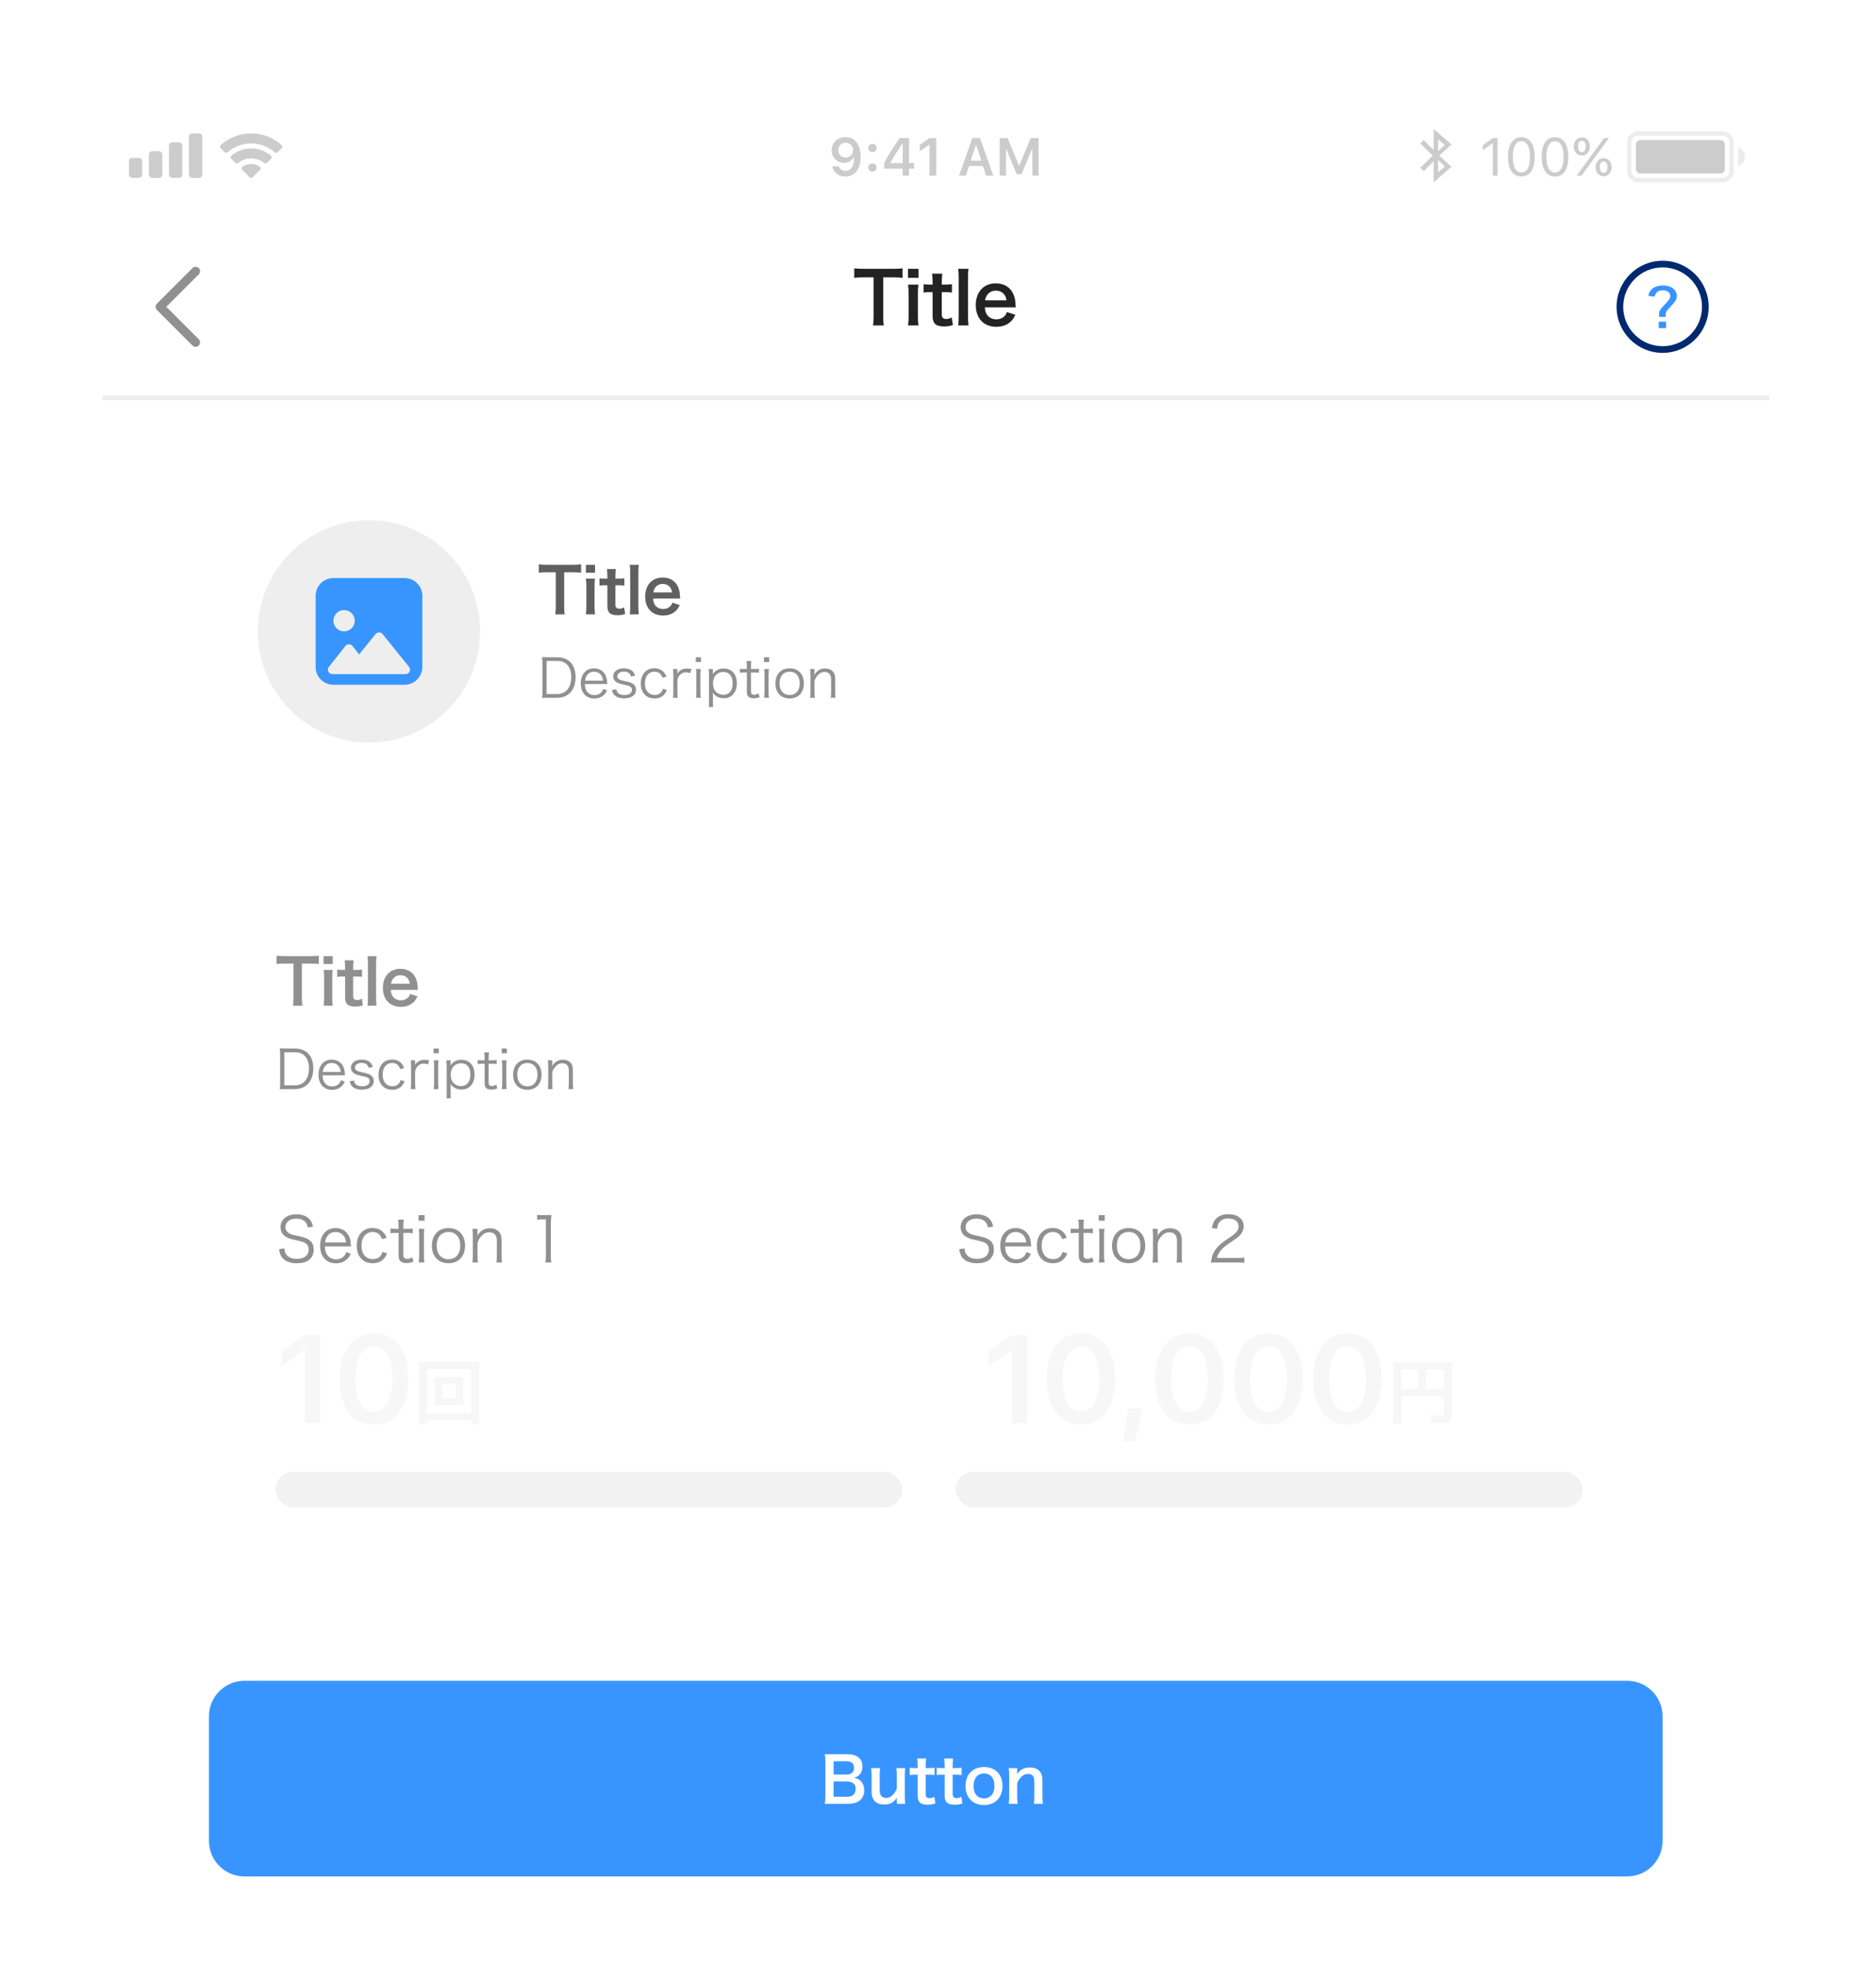 <svg width="422" height="442" viewBox="0 0 422 442" fill="none" xmlns="http://www.w3.org/2000/svg">
<g clip-path="url(#clip0)">
<g filter="url(#filter0_d)">
<rect x="23" y="21" width="375" height="492" fill="white"/>
<path fill-rule="evenodd" clip-rule="evenodd" d="M47 382C47 377.582 50.582 374 55 374H366C370.418 374 374 377.582 374 382V410C374 414.418 370.418 418 366 418H55C50.582 418 47 414.418 47 410V382Z" fill="#3895FF"/>
<g clip-path="url(#clip1)">
<path d="M190.773 401.668C193.097 401.668 194.399 400.562 194.399 398.602C194.399 397.692 194.105 396.992 193.531 396.46C193.153 396.11 192.831 395.97 192.117 395.816C192.663 395.648 192.915 395.522 193.223 395.228C193.755 394.738 194.007 394.108 194.007 393.254C194.007 391.504 192.789 390.524 190.619 390.524H187.315C186.363 390.524 186.139 390.524 185.551 390.496C185.621 391.07 185.663 391.574 185.663 392.218V399.82C185.663 400.716 185.635 401.122 185.537 401.71C186.111 401.682 186.517 401.668 187.329 401.668H190.773ZM187.511 395.088V392.092H190.409C190.969 392.092 191.445 392.246 191.753 392.526C191.977 392.736 192.117 393.114 192.117 393.562C192.117 394.514 191.487 395.088 190.423 395.088H187.511ZM187.511 396.642H190.493C191.137 396.642 191.669 396.81 192.019 397.118C192.327 397.398 192.467 397.776 192.467 398.336C192.467 399.47 191.767 400.086 190.521 400.086H187.511V396.642ZM201.622 393.632C201.692 394.234 201.734 394.766 201.734 395.452V398.28C201.104 399.666 200.306 400.352 199.298 400.352C199.032 400.352 198.738 400.268 198.528 400.156C198.094 399.89 197.884 399.372 197.884 398.56V395.452C197.884 394.738 197.898 394.262 197.982 393.632H195.952C196.022 394.15 196.064 394.682 196.064 395.452V398.994C196.064 400.142 196.428 400.926 197.198 401.416C197.66 401.696 198.164 401.822 198.878 401.822C200.208 401.822 200.978 401.416 201.748 400.324C201.734 400.674 201.734 400.716 201.734 400.926V401.668H203.638C203.554 401.094 203.526 400.618 203.526 399.848V395.452C203.526 394.668 203.54 394.234 203.638 393.632H201.622ZM206.324 391.476C206.38 391.98 206.422 392.596 206.422 393.198V393.632H205.904C205.316 393.632 205.05 393.618 204.644 393.548V395.2C205.106 395.13 205.372 395.116 205.89 395.116H206.422V399.82C206.422 401.29 207.066 401.864 208.676 401.864C209.404 401.864 209.824 401.794 210.426 401.57L210.174 400.086C209.74 400.324 209.516 400.394 209.152 400.394C208.48 400.394 208.228 400.142 208.228 399.456V395.116H208.858C209.502 395.116 209.768 395.13 210.23 395.2V393.548C209.782 393.618 209.474 393.632 208.816 393.632H208.228V393.198C208.228 392.568 208.27 391.966 208.326 391.476H206.324ZM212.394 391.476C212.45 391.98 212.492 392.596 212.492 393.198V393.632H211.974C211.386 393.632 211.12 393.618 210.714 393.548V395.2C211.176 395.13 211.442 395.116 211.96 395.116H212.492V399.82C212.492 401.29 213.136 401.864 214.746 401.864C215.474 401.864 215.894 401.794 216.496 401.57L216.244 400.086C215.81 400.324 215.586 400.394 215.222 400.394C214.55 400.394 214.298 400.142 214.298 399.456V395.116H214.928C215.572 395.116 215.838 395.13 216.3 395.2V393.548C215.852 393.618 215.544 393.632 214.886 393.632H214.298V393.198C214.298 392.568 214.34 391.966 214.396 391.476H212.394ZM221.376 401.934C223.868 401.934 225.506 400.226 225.506 397.636C225.506 395.046 223.896 393.394 221.362 393.394C218.814 393.394 217.19 395.06 217.19 397.664C217.19 400.282 218.814 401.934 221.376 401.934ZM221.362 394.85C222.846 394.85 223.7 395.886 223.7 397.692C223.7 399.4 222.804 400.45 221.348 400.45C219.892 400.45 218.996 399.386 218.996 397.664C218.996 395.914 219.892 394.85 221.362 394.85ZM228.921 401.668C228.837 401.066 228.809 400.534 228.809 399.848V397.02C229.425 395.634 230.251 394.934 231.259 394.934C231.791 394.934 232.211 395.144 232.435 395.508C232.603 395.774 232.673 396.152 232.673 396.74V399.848C232.673 400.562 232.645 401.038 232.575 401.668H234.605C234.521 401.15 234.493 400.618 234.493 399.848V396.488C234.493 395.55 234.353 394.99 234.017 394.528C233.513 393.842 232.715 393.492 231.637 393.492C230.377 393.492 229.635 393.884 228.781 394.976C228.809 394.626 228.809 394.584 228.809 394.374V393.632H226.905C226.989 394.206 227.017 394.682 227.017 395.452V399.848C227.017 400.632 226.989 401.066 226.905 401.668H228.921Z" fill="white"/>
</g>
<g filter="url(#filter1_d)">
<rect x="47" y="102" width="327" height="72" rx="8" fill="white"/>
</g>
<g clip-path="url(#clip2)">
<path d="M126.908 124.704H128.658C129.666 124.704 130.198 124.732 130.716 124.802V122.926C130.184 122.996 129.666 123.024 128.658 123.024H123.114C122.316 123.024 121.714 122.996 121.21 122.926V124.802C121.7 124.732 122.302 124.704 123.128 124.704H125.018V132.348C125.018 133.104 124.99 133.58 124.906 134.168H127.02C126.936 133.594 126.908 133.104 126.908 132.348V124.704ZM131.794 123.024V124.802H133.852V123.024H131.794ZM131.794 126.132C131.878 126.706 131.906 127.182 131.906 127.952V132.348C131.906 133.048 131.878 133.538 131.794 134.168H133.838C133.768 133.58 133.74 133.104 133.74 132.334V127.966C133.74 127.112 133.768 126.65 133.838 126.132H131.794ZM136.533 123.976C136.589 124.48 136.631 125.096 136.631 125.698V126.132H136.113C135.525 126.132 135.259 126.118 134.853 126.048V127.7C135.315 127.63 135.581 127.616 136.099 127.616H136.631V132.32C136.631 133.79 137.275 134.364 138.885 134.364C139.613 134.364 140.033 134.294 140.635 134.07L140.383 132.586C139.949 132.824 139.725 132.894 139.361 132.894C138.689 132.894 138.437 132.642 138.437 131.956V127.616H139.067C139.711 127.616 139.977 127.63 140.439 127.7V126.048C139.991 126.118 139.683 126.132 139.025 126.132H138.437V125.698C138.437 125.068 138.479 124.466 138.535 123.976H136.533ZM141.665 123.024C141.735 123.556 141.763 124.004 141.763 124.844V132.348C141.763 133.16 141.735 133.566 141.665 134.168H143.695C143.625 133.552 143.597 133.09 143.597 132.348V124.858C143.597 124.018 143.625 123.57 143.695 123.024H141.665ZM152.998 130.612C152.97 130.29 152.97 130.248 152.97 130.22C152.928 129.268 152.83 128.764 152.564 128.092C152.004 126.692 150.716 125.88 149.078 125.88C146.684 125.88 145.13 127.574 145.13 130.164C145.13 132.782 146.698 134.434 149.176 134.434C150.352 134.434 151.332 134.07 152.06 133.356C152.41 133.006 152.592 132.74 152.914 132.068L151.262 131.536C151.122 131.914 151.024 132.068 150.856 132.264C150.45 132.712 149.862 132.964 149.176 132.964C148.462 132.964 147.832 132.684 147.426 132.18C147.104 131.774 146.978 131.382 146.908 130.612H152.998ZM146.95 129.226C147.16 128.05 147.958 127.322 149.05 127.322C149.708 127.322 150.184 127.504 150.562 127.882C150.912 128.232 151.08 128.61 151.178 129.226H146.95Z" fill="#606060"/>
<path d="M122.02 151.536C122.02 152.136 121.996 152.496 121.924 152.964C122.344 152.94 122.668 152.928 123.244 152.928H125.272C126.472 152.928 127.468 152.568 128.188 151.86C129.016 151.056 129.472 149.808 129.472 148.308C129.472 145.44 127.948 143.808 125.272 143.808H123.244C122.668 143.808 122.344 143.796 121.924 143.772C121.996 144.276 122.02 144.624 122.02 145.14V151.536ZM122.956 152.088V144.648H125.296C126.28 144.648 127.024 144.912 127.552 145.464C128.188 146.1 128.5 147.06 128.5 148.308C128.5 149.544 128.152 150.564 127.492 151.236C126.952 151.812 126.196 152.088 125.248 152.088H122.956ZM136.61 149.832C136.586 149.508 136.538 149.04 136.526 148.908C136.286 147.3 135.17 146.304 133.622 146.304C131.822 146.304 130.646 147.648 130.646 149.7C130.646 151.776 131.834 153.096 133.718 153.096C134.594 153.096 135.326 152.808 135.89 152.256C136.166 151.98 136.322 151.764 136.55 151.26L135.71 150.924C135.374 151.848 134.702 152.328 133.73 152.328C133.01 152.328 132.422 152.04 132.038 151.512C131.714 151.08 131.594 150.636 131.558 149.832H136.61ZM131.594 149.076C131.666 148.62 131.726 148.404 131.894 148.104C132.254 147.432 132.866 147.06 133.598 147.06C134.174 147.06 134.642 147.24 135.014 147.6C135.398 147.972 135.578 148.404 135.65 149.076H131.594ZM137.652 151.176C137.772 151.668 137.856 151.872 138.036 152.124C138.48 152.736 139.32 153.06 140.412 153.06C142.056 153.06 143.076 152.316 143.076 151.116C143.076 150.624 142.872 150.168 142.5 149.868C142.14 149.592 141.756 149.448 140.592 149.184C139.848 149.028 139.536 148.932 139.26 148.776C138.996 148.632 138.852 148.392 138.852 148.116C138.852 147.48 139.476 147.036 140.352 147.036C140.892 147.036 141.324 147.192 141.6 147.492C141.768 147.66 141.828 147.804 141.9 148.128L142.848 147.972C142.692 147.42 142.524 147.144 142.212 146.88C141.78 146.496 141.144 146.304 140.328 146.304C139.524 146.304 138.876 146.52 138.456 146.928C138.12 147.252 137.94 147.66 137.94 148.092C137.94 148.62 138.168 149.064 138.588 149.352C138.996 149.628 139.404 149.772 140.364 149.976C141.252 150.156 141.492 150.228 141.78 150.408C142.032 150.564 142.152 150.816 142.152 151.152C142.152 151.86 141.492 152.304 140.448 152.304C139.836 152.304 139.356 152.16 139.056 151.884C138.816 151.668 138.72 151.452 138.636 151.008L137.652 151.176ZM149.918 148.164C149.774 147.816 149.666 147.624 149.498 147.396C148.982 146.676 148.178 146.292 147.182 146.292C145.346 146.292 144.146 147.648 144.146 149.724C144.146 151.776 145.358 153.084 147.242 153.084C148.214 153.084 148.982 152.736 149.51 152.076C149.714 151.812 149.834 151.584 150.002 151.152L149.102 150.912C149.018 151.2 148.958 151.344 148.838 151.524C148.526 152.016 147.962 152.292 147.278 152.292C145.934 152.292 145.07 151.284 145.07 149.7C145.07 148.092 145.91 147.06 147.23 147.06C148.118 147.06 148.694 147.504 149.042 148.44L149.918 148.164ZM155.535 146.46C155.031 146.376 154.827 146.352 154.467 146.352C153.891 146.352 153.483 146.472 153.027 146.772C152.775 146.94 152.595 147.132 152.367 147.504C152.379 147.42 152.379 147.24 152.379 147.144V146.46H151.383C151.443 146.892 151.467 147.216 151.467 147.816V151.572C151.467 152.064 151.443 152.376 151.383 152.928H152.463C152.403 152.46 152.379 152.124 152.379 151.584V149.136C152.427 148.596 152.535 148.308 152.823 147.936C153.183 147.456 153.687 147.204 154.299 147.204C154.599 147.204 154.815 147.24 155.271 147.384L155.535 146.46ZM156.528 143.808V144.876H157.692V143.808H156.528ZM156.564 146.46C156.624 146.88 156.648 147.24 156.648 147.816V151.572C156.648 152.076 156.624 152.412 156.564 152.928H157.644C157.584 152.46 157.56 152.124 157.56 151.572V147.816C157.56 147.216 157.584 146.88 157.644 146.46H156.564ZM160.455 155.448C160.395 155.004 160.371 154.656 160.371 154.092V152.604C160.371 152.28 160.359 152.1 160.323 151.764C160.887 152.592 161.739 153.036 162.795 153.036C164.595 153.036 165.747 151.728 165.747 149.688C165.747 147.6 164.619 146.34 162.771 146.34C161.703 146.34 160.863 146.784 160.323 147.636C160.347 147.432 160.359 147.3 160.359 147.144V146.46H159.399C159.459 146.916 159.483 147.264 159.483 147.84V154.104C159.483 154.596 159.459 154.98 159.399 155.448H160.455ZM162.711 152.256C162.087 152.256 161.487 152.028 161.067 151.62C160.635 151.2 160.383 150.48 160.383 149.7C160.383 148.152 161.319 147.12 162.699 147.12C164.043 147.12 164.811 148.056 164.811 149.688C164.811 151.284 164.019 152.256 162.711 152.256ZM167.924 144.672C167.984 145.068 168.008 145.524 168.008 146.004V146.46H167.528C167.024 146.46 166.784 146.448 166.448 146.388V147.3C166.844 147.252 167.12 147.228 167.528 147.228H168.008V151.524C168.008 152.088 168.104 152.436 168.344 152.676C168.584 152.916 168.992 153.048 169.52 153.048C170.012 153.048 170.384 152.976 170.876 152.772L170.612 151.932C170.216 152.172 169.976 152.244 169.664 152.244C169.412 152.244 169.208 152.172 169.076 152.04C168.968 151.932 168.92 151.752 168.92 151.404V147.228H169.496C170.036 147.228 170.336 147.24 170.72 147.3V146.388C170.3 146.448 170.048 146.46 169.496 146.46H168.92V146.004C168.92 145.488 168.944 145.056 169.004 144.672H167.924ZM171.856 143.808V144.876H173.02V143.808H171.856ZM171.892 146.46C171.952 146.88 171.976 147.24 171.976 147.816V151.572C171.976 152.076 171.952 152.412 171.892 152.928H172.972C172.912 152.46 172.888 152.124 172.888 151.572V147.816C172.888 147.216 172.912 146.88 172.972 146.46H171.892ZM177.643 153.084C179.575 153.084 180.823 151.74 180.823 149.688C180.823 147.624 179.587 146.304 177.631 146.304C175.675 146.304 174.427 147.624 174.427 149.7C174.427 151.776 175.675 153.084 177.643 153.084ZM177.655 147.06C179.035 147.06 179.899 148.068 179.899 149.688C179.899 151.308 179.035 152.304 177.631 152.304C176.227 152.304 175.351 151.308 175.351 149.676C175.351 148.056 176.227 147.06 177.655 147.06ZM183.307 152.928C183.247 152.46 183.223 152.1 183.223 151.572V149.256C183.319 148.776 183.463 148.476 183.775 148.068C184.279 147.42 184.819 147.12 185.491 147.12C186.439 147.12 186.955 147.696 186.955 148.776V151.572C186.955 152.1 186.931 152.46 186.871 152.928H187.951C187.891 152.532 187.867 152.196 187.867 151.584V148.62C187.867 148.032 187.759 147.588 187.531 147.24C187.147 146.652 186.475 146.34 185.611 146.34C184.531 146.34 183.751 146.808 183.187 147.792C183.223 147.516 183.223 147.42 183.223 147.276V146.46H182.227C182.299 146.94 182.323 147.276 182.323 147.816V151.572C182.323 152.148 182.299 152.472 182.227 152.928H183.307Z" fill="#909090"/>
</g>
<path d="M83 163C96.807 163 108 151.807 108 138C108 124.193 96.807 113 83 113C69.193 113 58 124.193 58 138C58 151.807 69.193 163 83 163Z" fill="#EEEEEE"/>
<path fill-rule="evenodd" clip-rule="evenodd" d="M75 126C72.791 126 71 127.791 71 130V146C71 148.209 72.791 150 75 150H91C93.209 150 95 148.209 95 146V130C95 127.791 93.209 126 91 126H75ZM79.8 135.6C79.8 136.926 78.725 138 77.4 138C76.075 138 75 136.926 75 135.6C75 134.275 76.075 133.2 77.4 133.2C78.725 133.2 79.8 134.275 79.8 135.6ZM79.274 141.272C78.874 140.768 78.108 140.768 77.708 141.272L73.971 145.978C73.451 146.634 73.918 147.6 74.755 147.6H84.299L84.299 147.6H91.238C92.079 147.6 92.544 146.625 92.015 145.971L86.044 138.588C85.644 138.093 84.889 138.093 84.489 138.588L80.782 143.171L79.274 141.272Z" fill="#3895FF"/>
<g filter="url(#filter2_d)">
<rect x="47" y="190" width="327" height="160" rx="8" fill="white"/>
</g>
<path d="M68.596 316H72.055V296.271H68.568L63.414 299.895V303.217L68.514 299.635H68.596V316ZM84.127 316.396C88.953 316.396 91.824 312.418 91.824 306.102C91.824 299.785 88.926 295.875 84.127 295.875C79.314 295.875 76.402 299.812 76.402 306.115C76.402 312.445 79.287 316.396 84.127 316.396ZM84.127 313.512C81.502 313.512 79.957 310.75 79.957 306.102C79.957 301.535 81.529 298.76 84.127 298.76C86.711 298.76 88.256 301.508 88.256 306.115C88.256 310.764 86.738 313.512 84.127 313.512Z" fill="#F7F7F7"/>
<path d="M99.304 305.704C98.6 305.704 98.152 305.688 97.752 305.64C97.8 306.056 97.816 306.456 97.816 306.92V310.744C97.816 311.224 97.8 311.592 97.752 312.024C98.232 311.976 98.504 311.96 99.304 311.96H102.712C103.384 311.96 103.8 311.976 104.264 312.024C104.216 311.608 104.2 311.256 104.2 310.744V306.92C104.2 306.424 104.216 306.024 104.264 305.64C103.848 305.688 103.416 305.704 102.712 305.704H99.304ZM99.496 307.208H102.504V310.456H99.496V307.208ZM107.88 316.328C107.816 315.928 107.784 315.128 107.784 314.264V304.12C107.784 303.32 107.816 302.792 107.88 302.2C107.272 302.264 106.776 302.28 105.976 302.28H96.056C95.272 302.28 94.776 302.264 94.184 302.2C94.248 302.792 94.28 303.368 94.28 304.12V314.248C94.28 315.128 94.248 315.816 94.184 316.328H96.04V315.448H106.008V316.328H107.88ZM96.04 303.88H106.008V313.864H96.04V303.88Z" fill="#F7F7F7"/>
<path d="M227.631 316H231.09V296.271H227.604L222.449 299.895V303.217L227.549 299.635H227.631V316ZM243.162 316.396C247.988 316.396 250.859 312.418 250.859 306.102C250.859 299.785 247.961 295.875 243.162 295.875C238.35 295.875 235.438 299.812 235.438 306.115C235.438 312.445 238.322 316.396 243.162 316.396ZM243.162 313.512C240.537 313.512 238.992 310.75 238.992 306.102C238.992 301.535 240.564 298.76 243.162 298.76C245.746 298.76 247.291 301.508 247.291 306.115C247.291 310.764 245.773 313.512 243.162 313.512ZM255.248 320.17L257.094 312.746H253.771L252.637 320.17H255.248ZM267.58 316.396C272.406 316.396 275.277 312.418 275.277 306.102C275.277 299.785 272.379 295.875 267.58 295.875C262.768 295.875 259.855 299.812 259.855 306.115C259.855 312.445 262.74 316.396 267.58 316.396ZM267.58 313.512C264.955 313.512 263.41 310.75 263.41 306.102C263.41 301.535 264.982 298.76 267.58 298.76C270.164 298.76 271.709 301.508 271.709 306.115C271.709 310.764 270.191 313.512 267.58 313.512ZM285.354 316.396C290.18 316.396 293.051 312.418 293.051 306.102C293.051 299.785 290.152 295.875 285.354 295.875C280.541 295.875 277.629 299.812 277.629 306.115C277.629 312.445 280.514 316.396 285.354 316.396ZM285.354 313.512C282.729 313.512 281.184 310.75 281.184 306.102C281.184 301.535 282.756 298.76 285.354 298.76C287.938 298.76 289.482 301.508 289.482 306.115C289.482 310.764 287.965 313.512 285.354 313.512ZM303.127 316.396C307.953 316.396 310.824 312.418 310.824 306.102C310.824 299.785 307.926 295.875 303.127 295.875C298.314 295.875 295.402 299.812 295.402 306.115C295.402 312.445 298.287 316.396 303.127 316.396ZM303.127 313.512C300.502 313.512 298.957 310.75 298.957 306.102C298.957 301.535 300.529 298.76 303.127 298.76C305.711 298.76 307.256 301.508 307.256 306.115C307.256 310.764 305.738 313.512 303.127 313.512Z" fill="#F7F7F7"/>
<path d="M315.248 310.04H324.768V313.944C324.768 314.328 324.672 314.376 324.048 314.376C323.472 314.376 322.672 314.312 321.616 314.2C321.904 314.856 322.016 315.304 322.112 315.928C322.736 315.96 323.616 315.992 324.24 315.992C325.104 315.992 325.616 315.928 325.92 315.768C326.384 315.528 326.576 315.08 326.576 314.264V304.008C326.576 303.144 326.592 302.728 326.64 302.264C326.256 302.312 325.776 302.328 324.896 302.328H315.168C314.32 302.328 313.904 302.312 313.392 302.264C313.44 302.728 313.456 303.128 313.456 303.8V314.264C313.456 315.096 313.424 315.672 313.36 316.184H315.328C315.264 315.816 315.248 315.336 315.248 314.328V310.04ZM319.04 308.36H315.248V304.024H319.04V308.36ZM320.768 308.36V304.024H324.768V308.36H320.768Z" fill="#F7F7F7"/>
<path d="M70.4 271.866C70.246 271.152 70.106 270.802 69.784 270.382C69.154 269.542 68.076 269.094 66.69 269.094C64.52 269.094 63.106 270.228 63.106 271.992C63.106 272.972 63.54 273.714 64.408 274.204C64.884 274.47 65.43 274.666 66.312 274.848C68.006 275.226 68.16 275.268 68.622 275.534C69.154 275.828 69.434 276.346 69.434 277.032C69.434 278.334 68.426 279.118 66.76 279.118C65.724 279.118 64.884 278.768 64.422 278.152C64.128 277.774 64.03 277.438 63.988 276.766L62.77 276.92C62.91 277.844 63.064 278.278 63.428 278.768C64.072 279.636 65.234 280.098 66.802 280.098C69.21 280.098 70.568 278.978 70.568 277.004C70.568 275.38 69.672 274.526 67.432 274.05C65.822 273.7 65.808 273.7 65.43 273.546C64.604 273.21 64.212 272.692 64.212 271.964C64.212 270.83 65.22 270.06 66.662 270.06C67.572 270.06 68.286 270.34 68.734 270.872C69 271.194 69.112 271.474 69.224 272.034L70.4 271.866ZM78.967 276.304C78.939 275.926 78.883 275.38 78.869 275.226C78.589 273.35 77.287 272.188 75.481 272.188C73.381 272.188 72.009 273.756 72.009 276.15C72.009 278.572 73.395 280.112 75.593 280.112C76.615 280.112 77.469 279.776 78.127 279.132C78.449 278.81 78.631 278.558 78.897 277.97L77.917 277.578C77.525 278.656 76.741 279.216 75.607 279.216C74.767 279.216 74.081 278.88 73.633 278.264C73.255 277.76 73.115 277.242 73.073 276.304H78.967ZM73.115 275.422C73.199 274.89 73.269 274.638 73.465 274.288C73.885 273.504 74.599 273.07 75.453 273.07C76.125 273.07 76.671 273.28 77.105 273.7C77.553 274.134 77.763 274.638 77.847 275.422H73.115ZM86.974 274.358C86.806 273.952 86.68 273.728 86.484 273.462C85.882 272.622 84.944 272.174 83.782 272.174C81.64 272.174 80.24 273.756 80.24 276.178C80.24 278.572 81.654 280.098 83.852 280.098C84.986 280.098 85.882 279.692 86.498 278.922C86.736 278.614 86.876 278.348 87.072 277.844L86.022 277.564C85.924 277.9 85.854 278.068 85.714 278.278C85.35 278.852 84.692 279.174 83.894 279.174C82.326 279.174 81.318 277.998 81.318 276.15C81.318 274.274 82.298 273.07 83.838 273.07C84.874 273.07 85.546 273.588 85.952 274.68L86.974 274.358ZM89.566 270.284C89.635 270.746 89.663 271.278 89.663 271.838V272.37H89.103C88.516 272.37 88.236 272.356 87.844 272.286V273.35C88.305 273.294 88.627 273.266 89.103 273.266H89.663V278.278C89.663 278.936 89.775 279.342 90.055 279.622C90.335 279.902 90.811 280.056 91.427 280.056C92.001 280.056 92.436 279.972 93.01 279.734L92.701 278.754C92.24 279.034 91.96 279.118 91.596 279.118C91.302 279.118 91.064 279.034 90.909 278.88C90.784 278.754 90.728 278.544 90.728 278.138V273.266H91.4C92.029 273.266 92.379 273.28 92.828 273.35V272.286C92.338 272.356 92.043 272.37 91.4 272.37H90.728V271.838C90.728 271.236 90.755 270.732 90.826 270.284H89.566ZM94.152 269.276V270.522H95.51V269.276H94.152ZM94.194 272.37C94.264 272.86 94.292 273.28 94.292 273.952V278.334C94.292 278.922 94.264 279.314 94.194 279.916H95.454C95.384 279.37 95.356 278.978 95.356 278.334V273.952C95.356 273.252 95.384 272.86 95.454 272.37H94.194ZM100.904 280.098C103.158 280.098 104.614 278.53 104.614 276.136C104.614 273.728 103.172 272.188 100.89 272.188C98.608 272.188 97.152 273.728 97.152 276.15C97.152 278.572 98.608 280.098 100.904 280.098ZM100.918 273.07C102.528 273.07 103.536 274.246 103.536 276.136C103.536 278.026 102.528 279.188 100.89 279.188C99.252 279.188 98.23 278.026 98.23 276.122C98.23 274.232 99.252 273.07 100.918 273.07ZM107.512 279.916C107.442 279.37 107.414 278.95 107.414 278.334V275.632C107.526 275.072 107.694 274.722 108.058 274.246C108.646 273.49 109.276 273.14 110.06 273.14C111.166 273.14 111.768 273.812 111.768 275.072V278.334C111.768 278.95 111.74 279.37 111.67 279.916H112.93C112.86 279.454 112.832 279.062 112.832 278.348V274.89C112.832 274.204 112.706 273.686 112.44 273.28C111.992 272.594 111.208 272.23 110.2 272.23C108.94 272.23 108.03 272.776 107.372 273.924C107.414 273.602 107.414 273.49 107.414 273.322V272.37H106.252C106.336 272.93 106.364 273.322 106.364 273.952V278.334C106.364 279.006 106.336 279.384 106.252 279.916H107.512ZM120.828 270.312C121.234 270.256 121.598 270.228 122.046 270.228H122.802V278.334C122.802 278.978 122.774 279.426 122.69 279.916H124.02C123.936 279.398 123.908 278.992 123.908 278.334V271.53C123.908 270.774 123.95 270.06 124.034 269.206C123.572 269.262 123.348 269.276 122.872 269.276H121.99C121.458 269.276 121.192 269.262 120.828 269.206V270.312Z" fill="#909090"/>
<path d="M223.4 271.866C223.246 271.152 223.106 270.802 222.784 270.382C222.154 269.542 221.076 269.094 219.69 269.094C217.52 269.094 216.106 270.228 216.106 271.992C216.106 272.972 216.54 273.714 217.408 274.204C217.884 274.47 218.43 274.666 219.312 274.848C221.006 275.226 221.16 275.268 221.622 275.534C222.154 275.828 222.434 276.346 222.434 277.032C222.434 278.334 221.426 279.118 219.76 279.118C218.724 279.118 217.884 278.768 217.422 278.152C217.128 277.774 217.03 277.438 216.988 276.766L215.77 276.92C215.91 277.844 216.064 278.278 216.428 278.768C217.072 279.636 218.234 280.098 219.802 280.098C222.21 280.098 223.568 278.978 223.568 277.004C223.568 275.38 222.672 274.526 220.432 274.05C218.822 273.7 218.808 273.7 218.43 273.546C217.604 273.21 217.212 272.692 217.212 271.964C217.212 270.83 218.22 270.06 219.662 270.06C220.572 270.06 221.286 270.34 221.734 270.872C222 271.194 222.112 271.474 222.224 272.034L223.4 271.866ZM231.967 276.304C231.939 275.926 231.883 275.38 231.869 275.226C231.589 273.35 230.287 272.188 228.481 272.188C226.381 272.188 225.009 273.756 225.009 276.15C225.009 278.572 226.395 280.112 228.593 280.112C229.615 280.112 230.469 279.776 231.127 279.132C231.449 278.81 231.631 278.558 231.897 277.97L230.917 277.578C230.525 278.656 229.741 279.216 228.607 279.216C227.767 279.216 227.081 278.88 226.633 278.264C226.255 277.76 226.115 277.242 226.073 276.304H231.967ZM226.115 275.422C226.199 274.89 226.269 274.638 226.465 274.288C226.885 273.504 227.599 273.07 228.453 273.07C229.125 273.07 229.671 273.28 230.105 273.7C230.553 274.134 230.763 274.638 230.847 275.422H226.115ZM239.974 274.358C239.806 273.952 239.68 273.728 239.484 273.462C238.882 272.622 237.944 272.174 236.782 272.174C234.64 272.174 233.24 273.756 233.24 276.178C233.24 278.572 234.654 280.098 236.852 280.098C237.986 280.098 238.882 279.692 239.498 278.922C239.736 278.614 239.876 278.348 240.072 277.844L239.022 277.564C238.924 277.9 238.854 278.068 238.714 278.278C238.35 278.852 237.692 279.174 236.894 279.174C235.326 279.174 234.318 277.998 234.318 276.15C234.318 274.274 235.298 273.07 236.838 273.07C237.874 273.07 238.546 273.588 238.952 274.68L239.974 274.358ZM242.565 270.284C242.635 270.746 242.663 271.278 242.663 271.838V272.37H242.103C241.515 272.37 241.235 272.356 240.843 272.286V273.35C241.305 273.294 241.627 273.266 242.103 273.266H242.663V278.278C242.663 278.936 242.775 279.342 243.055 279.622C243.335 279.902 243.811 280.056 244.427 280.056C245.001 280.056 245.435 279.972 246.009 279.734L245.701 278.754C245.239 279.034 244.959 279.118 244.595 279.118C244.301 279.118 244.063 279.034 243.909 278.88C243.783 278.754 243.727 278.544 243.727 278.138V273.266H244.399C245.029 273.266 245.379 273.28 245.827 273.35V272.286C245.337 272.356 245.043 272.37 244.399 272.37H243.727V271.838C243.727 271.236 243.755 270.732 243.825 270.284H242.565ZM247.152 269.276V270.522H248.51V269.276H247.152ZM247.194 272.37C247.264 272.86 247.292 273.28 247.292 273.952V278.334C247.292 278.922 247.264 279.314 247.194 279.916H248.454C248.384 279.37 248.356 278.978 248.356 278.334V273.952C248.356 273.252 248.384 272.86 248.454 272.37H247.194ZM253.904 280.098C256.158 280.098 257.614 278.53 257.614 276.136C257.614 273.728 256.172 272.188 253.89 272.188C251.608 272.188 250.152 273.728 250.152 276.15C250.152 278.572 251.608 280.098 253.904 280.098ZM253.918 273.07C255.528 273.07 256.536 274.246 256.536 276.136C256.536 278.026 255.528 279.188 253.89 279.188C252.252 279.188 251.23 278.026 251.23 276.122C251.23 274.232 252.252 273.07 253.918 273.07ZM260.512 279.916C260.442 279.37 260.414 278.95 260.414 278.334V275.632C260.526 275.072 260.694 274.722 261.058 274.246C261.646 273.49 262.276 273.14 263.06 273.14C264.166 273.14 264.768 273.812 264.768 275.072V278.334C264.768 278.95 264.74 279.37 264.67 279.916H265.93C265.86 279.454 265.832 279.062 265.832 278.348V274.89C265.832 274.204 265.706 273.686 265.44 273.28C264.992 272.594 264.208 272.23 263.2 272.23C261.94 272.23 261.03 272.776 260.372 273.924C260.414 273.602 260.414 273.49 260.414 273.322V272.37H259.252C259.336 272.93 259.364 273.322 259.364 273.952V278.334C259.364 279.006 259.336 279.384 259.252 279.916H260.512ZM278.196 279.916C278.896 279.916 279.358 279.944 279.918 280V278.824C279.386 278.894 278.91 278.922 278.21 278.922H273.744C273.912 278.25 274.108 277.872 274.542 277.298C275.004 276.71 275.452 276.318 276.558 275.576C278.154 274.512 278.518 274.246 278.938 273.77C279.484 273.168 279.764 272.496 279.764 271.782C279.764 270.13 278.406 269.066 276.292 269.066C275.06 269.066 274.108 269.43 273.478 270.144C273.016 270.662 272.806 271.152 272.596 272.16L273.772 272.356C273.87 271.656 273.996 271.32 274.262 270.942C274.682 270.34 275.368 270.032 276.292 270.032C277.72 270.032 278.616 270.718 278.616 271.782C278.616 272.636 278.154 273.252 276.768 274.19C275.144 275.296 275.116 275.31 274.626 275.73C273.744 276.486 273.156 277.256 272.806 278.138C272.596 278.67 272.554 278.88 272.4 279.986C272.848 279.93 273.058 279.916 273.94 279.916H278.196Z" fill="#909090"/>
<rect x="62" y="327" width="141" height="8" rx="4" fill="#F2F2F2"/>
<rect x="215" y="327" width="141" height="8" rx="4" fill="#F2F2F2"/>
<g clip-path="url(#clip3)">
<path d="M67.908 212.704H69.658C70.666 212.704 71.198 212.732 71.716 212.802V210.926C71.184 210.996 70.666 211.024 69.658 211.024H64.114C63.316 211.024 62.714 210.996 62.21 210.926V212.802C62.7 212.732 63.302 212.704 64.128 212.704H66.018V220.348C66.018 221.104 65.99 221.58 65.906 222.168H68.02C67.936 221.594 67.908 221.104 67.908 220.348V212.704ZM72.794 211.024V212.802H74.852V211.024H72.794ZM72.794 214.132C72.878 214.706 72.906 215.182 72.906 215.952V220.348C72.906 221.048 72.878 221.538 72.794 222.168H74.838C74.768 221.58 74.74 221.104 74.74 220.334V215.966C74.74 215.112 74.768 214.65 74.838 214.132H72.794ZM77.533 211.976C77.589 212.48 77.631 213.096 77.631 213.698V214.132H77.113C76.525 214.132 76.259 214.118 75.853 214.048V215.7C76.315 215.63 76.581 215.616 77.099 215.616H77.631V220.32C77.631 221.79 78.275 222.364 79.885 222.364C80.613 222.364 81.033 222.294 81.635 222.07L81.383 220.586C80.949 220.824 80.725 220.894 80.361 220.894C79.689 220.894 79.437 220.642 79.437 219.956V215.616H80.067C80.711 215.616 80.977 215.63 81.439 215.7V214.048C80.991 214.118 80.683 214.132 80.025 214.132H79.437V213.698C79.437 213.068 79.479 212.466 79.535 211.976H77.533ZM82.665 211.024C82.735 211.556 82.763 212.004 82.763 212.844V220.348C82.763 221.16 82.735 221.566 82.665 222.168H84.695C84.625 221.552 84.597 221.09 84.597 220.348V212.858C84.597 212.018 84.625 211.57 84.695 211.024H82.665ZM93.998 218.612C93.97 218.29 93.97 218.248 93.97 218.22C93.928 217.268 93.83 216.764 93.564 216.092C93.004 214.692 91.716 213.88 90.078 213.88C87.684 213.88 86.13 215.574 86.13 218.164C86.13 220.782 87.698 222.434 90.176 222.434C91.352 222.434 92.332 222.07 93.06 221.356C93.41 221.006 93.592 220.74 93.914 220.068L92.262 219.536C92.122 219.914 92.024 220.068 91.856 220.264C91.45 220.712 90.862 220.964 90.176 220.964C89.462 220.964 88.832 220.684 88.426 220.18C88.104 219.774 87.978 219.382 87.908 218.612H93.998ZM87.95 217.226C88.16 216.05 88.958 215.322 90.05 215.322C90.708 215.322 91.184 215.504 91.562 215.882C91.912 216.232 92.08 216.61 92.178 217.226H87.95Z" fill="#909090"/>
<path d="M63.02 239.536C63.02 240.136 62.996 240.496 62.924 240.964C63.344 240.94 63.668 240.928 64.244 240.928H66.272C67.472 240.928 68.468 240.568 69.188 239.86C70.016 239.056 70.472 237.808 70.472 236.308C70.472 233.44 68.948 231.808 66.272 231.808H64.244C63.668 231.808 63.344 231.796 62.924 231.772C62.996 232.276 63.02 232.624 63.02 233.14V239.536ZM63.956 240.088V232.648H66.296C67.28 232.648 68.024 232.912 68.552 233.464C69.188 234.1 69.5 235.06 69.5 236.308C69.5 237.544 69.152 238.564 68.492 239.236C67.952 239.812 67.196 240.088 66.248 240.088H63.956ZM77.61 237.832C77.586 237.508 77.538 237.04 77.526 236.908C77.286 235.3 76.17 234.304 74.622 234.304C72.822 234.304 71.646 235.648 71.646 237.7C71.646 239.776 72.834 241.096 74.718 241.096C75.594 241.096 76.326 240.808 76.89 240.256C77.166 239.98 77.322 239.764 77.55 239.26L76.71 238.924C76.374 239.848 75.702 240.328 74.73 240.328C74.01 240.328 73.422 240.04 73.038 239.512C72.714 239.08 72.594 238.636 72.558 237.832H77.61ZM72.594 237.076C72.666 236.62 72.726 236.404 72.894 236.104C73.254 235.432 73.866 235.06 74.598 235.06C75.174 235.06 75.642 235.24 76.014 235.6C76.398 235.972 76.578 236.404 76.65 237.076H72.594ZM78.652 239.176C78.772 239.668 78.856 239.872 79.036 240.124C79.48 240.736 80.32 241.06 81.412 241.06C83.056 241.06 84.076 240.316 84.076 239.116C84.076 238.624 83.872 238.168 83.5 237.868C83.14 237.592 82.756 237.448 81.592 237.184C80.848 237.028 80.536 236.932 80.26 236.776C79.996 236.632 79.852 236.392 79.852 236.116C79.852 235.48 80.476 235.036 81.352 235.036C81.892 235.036 82.324 235.192 82.6 235.492C82.768 235.66 82.828 235.804 82.9 236.128L83.848 235.972C83.692 235.42 83.524 235.144 83.212 234.88C82.78 234.496 82.144 234.304 81.328 234.304C80.524 234.304 79.876 234.52 79.456 234.928C79.12 235.252 78.94 235.66 78.94 236.092C78.94 236.62 79.168 237.064 79.588 237.352C79.996 237.628 80.404 237.772 81.364 237.976C82.252 238.156 82.492 238.228 82.78 238.408C83.032 238.564 83.152 238.816 83.152 239.152C83.152 239.86 82.492 240.304 81.448 240.304C80.836 240.304 80.356 240.16 80.056 239.884C79.816 239.668 79.72 239.452 79.636 239.008L78.652 239.176ZM90.918 236.164C90.774 235.816 90.666 235.624 90.498 235.396C89.982 234.676 89.178 234.292 88.182 234.292C86.346 234.292 85.146 235.648 85.146 237.724C85.146 239.776 86.358 241.084 88.242 241.084C89.214 241.084 89.982 240.736 90.51 240.076C90.714 239.812 90.834 239.584 91.002 239.152L90.102 238.912C90.018 239.2 89.958 239.344 89.838 239.524C89.526 240.016 88.962 240.292 88.278 240.292C86.934 240.292 86.07 239.284 86.07 237.7C86.07 236.092 86.91 235.06 88.23 235.06C89.118 235.06 89.694 235.504 90.042 236.44L90.918 236.164ZM96.535 234.46C96.031 234.376 95.827 234.352 95.467 234.352C94.891 234.352 94.483 234.472 94.027 234.772C93.775 234.94 93.595 235.132 93.367 235.504C93.379 235.42 93.379 235.24 93.379 235.144V234.46H92.383C92.443 234.892 92.467 235.216 92.467 235.816V239.572C92.467 240.064 92.443 240.376 92.383 240.928H93.463C93.403 240.46 93.379 240.124 93.379 239.584V237.136C93.427 236.596 93.535 236.308 93.823 235.936C94.183 235.456 94.687 235.204 95.299 235.204C95.599 235.204 95.815 235.24 96.271 235.384L96.535 234.46ZM97.528 231.808V232.876H98.692V231.808H97.528ZM97.564 234.46C97.624 234.88 97.647 235.24 97.647 235.816V239.572C97.647 240.076 97.624 240.412 97.564 240.928H98.644C98.584 240.46 98.559 240.124 98.559 239.572V235.816C98.559 235.216 98.584 234.88 98.644 234.46H97.564ZM101.455 243.448C101.395 243.004 101.371 242.656 101.371 242.092V240.604C101.371 240.28 101.359 240.1 101.323 239.764C101.887 240.592 102.739 241.036 103.795 241.036C105.595 241.036 106.747 239.728 106.747 237.688C106.747 235.6 105.619 234.34 103.771 234.34C102.703 234.34 101.863 234.784 101.323 235.636C101.347 235.432 101.359 235.3 101.359 235.144V234.46H100.399C100.459 234.916 100.483 235.264 100.483 235.84V242.104C100.483 242.596 100.459 242.98 100.399 243.448H101.455ZM103.711 240.256C103.087 240.256 102.487 240.028 102.067 239.62C101.635 239.2 101.383 238.48 101.383 237.7C101.383 236.152 102.319 235.12 103.699 235.12C105.043 235.12 105.811 236.056 105.811 237.688C105.811 239.284 105.019 240.256 103.711 240.256ZM108.924 232.672C108.984 233.068 109.008 233.524 109.008 234.004V234.46H108.528C108.024 234.46 107.784 234.448 107.448 234.388V235.3C107.844 235.252 108.12 235.228 108.528 235.228H109.008V239.524C109.008 240.088 109.104 240.436 109.344 240.676C109.584 240.916 109.992 241.048 110.52 241.048C111.012 241.048 111.384 240.976 111.876 240.772L111.612 239.932C111.216 240.172 110.976 240.244 110.664 240.244C110.412 240.244 110.208 240.172 110.076 240.04C109.968 239.932 109.92 239.752 109.92 239.404V235.228H110.496C111.036 235.228 111.336 235.24 111.72 235.3V234.388C111.3 234.448 111.048 234.46 110.496 234.46H109.92V234.004C109.92 233.488 109.944 233.056 110.004 232.672H108.924ZM112.856 231.808V232.876H114.02V231.808H112.856ZM112.892 234.46C112.952 234.88 112.976 235.24 112.976 235.816V239.572C112.976 240.076 112.952 240.412 112.892 240.928H113.972C113.912 240.46 113.888 240.124 113.888 239.572V235.816C113.888 235.216 113.912 234.88 113.972 234.46H112.892ZM118.643 241.084C120.575 241.084 121.823 239.74 121.823 237.688C121.823 235.624 120.587 234.304 118.631 234.304C116.675 234.304 115.427 235.624 115.427 237.7C115.427 239.776 116.675 241.084 118.643 241.084ZM118.655 235.06C120.035 235.06 120.899 236.068 120.899 237.688C120.899 239.308 120.035 240.304 118.631 240.304C117.227 240.304 116.351 239.308 116.351 237.676C116.351 236.056 117.227 235.06 118.655 235.06ZM124.307 240.928C124.247 240.46 124.223 240.1 124.223 239.572V237.256C124.319 236.776 124.463 236.476 124.775 236.068C125.279 235.42 125.819 235.12 126.491 235.12C127.439 235.12 127.955 235.696 127.955 236.776V239.572C127.955 240.1 127.931 240.46 127.871 240.928H128.951C128.891 240.532 128.867 240.196 128.867 239.584V236.62C128.867 236.032 128.759 235.588 128.531 235.24C128.147 234.652 127.475 234.34 126.611 234.34C125.531 234.34 124.751 234.808 124.187 235.792C124.223 235.516 124.223 235.42 124.223 235.276V234.46H123.227C123.299 234.94 123.323 235.276 123.323 235.816V239.572C123.323 240.148 123.299 240.472 123.227 240.928H124.307Z" fill="#909090"/>
</g>
<rect x="23" y="21" width="375" height="65" fill="white"/>
<rect x="23" y="85" width="375" height="1" fill="#EEEEEE"/>
<g opacity="0.2">
<path opacity="0.35" d="M366.5 28C366.5 26.895 367.395 26 368.5 26H387.5C388.605 26 389.5 26.895 389.5 28V34.5C389.5 35.605 388.605 36.5 387.5 36.5H386.148H368.5C367.395 36.5 366.5 35.605 366.5 34.5V28Z" stroke="black"/>
<path opacity="0.4" fill-rule="evenodd" clip-rule="evenodd" d="M391 33.372C391.874 33.063 392.5 32.23 392.5 31.25C392.5 30.27 391.874 29.437 391 29.128V33.372Z" fill="black"/>
<path fill-rule="evenodd" clip-rule="evenodd" d="M368 28.5C368 27.948 368.448 27.5 369 27.5H387C387.552 27.5 388 27.948 388 28.5V34C388 34.552 387.552 35 387 35H369C368.448 35 368 34.552 368 34V28.5Z" fill="black"/>
<path d="M335.812 35.5H336.867V27.045H335.818L333.568 28.662V29.775L335.719 28.217H335.812V35.5ZM342.234 35.699C344.133 35.699 345.223 34.094 345.223 31.287C345.223 28.486 344.115 26.846 342.234 26.846C340.342 26.846 339.234 28.48 339.234 31.27C339.234 34.082 340.33 35.699 342.234 35.699ZM342.234 34.779C340.986 34.779 340.295 33.531 340.295 31.27C340.295 29.037 340.998 27.771 342.234 27.771C343.471 27.771 344.162 29.025 344.162 31.27C344.162 33.537 343.482 34.779 342.234 34.779ZM349.793 35.699C351.691 35.699 352.781 34.094 352.781 31.287C352.781 28.486 351.674 26.846 349.793 26.846C347.9 26.846 346.793 28.48 346.793 31.27C346.793 34.082 347.889 35.699 349.793 35.699ZM349.793 34.779C348.545 34.779 347.854 33.531 347.854 31.27C347.854 29.037 348.557 27.771 349.793 27.771C351.029 27.771 351.721 29.025 351.721 31.27C351.721 33.537 351.041 34.779 349.793 34.779ZM357.639 28.932C357.639 27.736 356.895 26.898 355.84 26.898C354.785 26.898 354.035 27.742 354.035 28.932C354.035 30.127 354.785 30.971 355.84 30.971C356.895 30.971 357.639 30.127 357.639 28.932ZM355.84 30.221C355.318 30.221 354.973 29.711 354.973 28.932C354.973 28.152 355.312 27.648 355.84 27.648C356.367 27.648 356.701 28.141 356.701 28.932C356.701 29.705 356.355 30.221 355.84 30.221ZM355.746 35.5L358.646 31.533L361.928 27.045H360.861L357.896 31.094L354.668 35.5H355.746ZM362.531 33.607C362.531 32.412 361.787 31.574 360.732 31.574C359.678 31.574 358.928 32.418 358.928 33.607C358.928 34.803 359.678 35.647 360.732 35.647C361.787 35.647 362.531 34.803 362.531 33.607ZM360.732 34.897C360.211 34.897 359.865 34.387 359.865 33.607C359.865 32.828 360.205 32.324 360.732 32.324C361.26 32.324 361.594 32.816 361.594 33.607C361.594 34.381 361.248 34.897 360.732 34.897Z" fill="black"/>
<path fill-rule="evenodd" clip-rule="evenodd" d="M322.5 25V29.75L320.25 27.5L319.5 28.25L322.25 31L319.5 33.75L320.25 34.5L322.5 32.249V37L326.5 33.5L323.75 31L326.5 28.5L322.5 25ZM323.5 27.37L325 28.6L323.5 30V27.37ZM325 33.459L323.501 32L323.5 34.75L325 33.459Z" fill="black"/>
<path d="M190.174 35.705C192.324 35.705 193.602 34.023 193.602 31.176C193.602 30.104 193.396 29.201 193.004 28.504C192.436 27.42 191.457 26.834 190.221 26.834C188.381 26.834 187.08 28.07 187.08 29.805C187.08 31.434 188.252 32.617 189.863 32.617C190.854 32.617 191.656 32.154 192.055 31.352H192.072C192.072 31.352 192.096 31.352 192.102 31.352C192.113 31.352 192.154 31.352 192.154 31.352C192.154 33.285 191.422 34.44 190.186 34.44C189.459 34.44 188.896 34.041 188.703 33.402H187.197C187.449 34.791 188.627 35.705 190.174 35.705ZM190.227 31.416C189.254 31.416 188.562 30.725 188.562 29.758C188.562 28.814 189.289 28.094 190.232 28.094C191.176 28.094 191.902 28.826 191.902 29.781C191.902 30.725 191.193 31.416 190.227 31.416ZM196.256 34.603C196.812 34.603 197.193 34.205 197.193 33.678C197.193 33.145 196.812 32.752 196.256 32.752C195.705 32.752 195.318 33.145 195.318 33.678C195.318 34.205 195.705 34.603 196.256 34.603ZM196.256 30.209C196.812 30.209 197.193 29.816 197.193 29.289C197.193 28.756 196.812 28.363 196.256 28.363C195.705 28.363 195.318 28.756 195.318 29.289C195.318 29.816 195.705 30.209 196.256 30.209ZM203.035 35.5H204.482V33.924H205.625V32.647H204.482V27.045H202.35C200.855 29.295 199.666 31.176 198.904 32.576V33.924H203.035V35.5ZM200.305 32.594C201.289 30.859 202.168 29.471 202.977 28.275H203.059V32.682H200.305V32.594ZM209.088 35.5H210.6V27.045H209.094L206.885 28.592V30.045L208.988 28.568H209.088V35.5ZM221.814 35.5H223.438L220.432 27.045H218.732L215.732 35.5H217.262L217.988 33.338H221.1L221.814 35.5ZM219.5 28.656H219.6L220.748 32.143H218.34L219.5 28.656ZM233.621 35.5V27.045H231.852L229.309 33.203H229.203L226.66 27.045H224.891V35.5H226.297V29.553H226.379L228.717 35.172H229.795L232.133 29.553H232.215V35.5H233.621Z" fill="black"/>
<path fill-rule="evenodd" clip-rule="evenodd" d="M43.25 26C42.836 26 42.5 26.336 42.5 26.75V35.25C42.5 35.664 42.836 36 43.25 36H44.75C45.164 36 45.5 35.664 45.5 35.25V26.75C45.5 26.336 45.164 26 44.75 26H43.25ZM38.75 28C38.336 28 38 28.336 38 28.75V35.25C38 35.664 38.336 36 38.75 36H40.25C40.664 36 41 35.664 41 35.25V28.75C41 28.336 40.664 28 40.25 28H38.75ZM33.5 30.75C33.5 30.336 33.836 30 34.25 30H35.75C36.164 30 36.5 30.336 36.5 30.75V35.25C36.5 35.664 36.164 36 35.75 36H34.25C33.836 36 33.5 35.664 33.5 35.25V30.75ZM29.75 31.5C29.336 31.5 29 31.836 29 32.25V35.25C29 35.664 29.336 36 29.75 36H31.25C31.664 36 32 35.664 32 35.25V32.25C32 31.836 31.664 31.5 31.25 31.5H29.75Z" fill="black"/>
<path fill-rule="evenodd" clip-rule="evenodd" d="M54.877 33.877L56.5 35.5L58.124 33.877C57.662 33.56 57.103 33.375 56.5 33.375C55.898 33.375 55.339 33.56 54.877 33.877ZM53.266 32.265C54.147 31.549 55.271 31.12 56.495 31.12C57.722 31.12 58.848 31.551 59.73 32.27L60.613 31.388C59.502 30.447 58.065 29.88 56.495 29.88C54.928 29.88 53.493 30.445 52.383 31.383L53.266 32.265ZM50.877 29.876C52.375 28.553 54.344 27.75 56.5 27.75C58.657 27.75 60.626 28.553 62.124 29.876L63.01 28.991C61.283 27.442 59.002 26.5 56.5 26.5C53.999 26.5 51.717 27.442 49.991 28.991L50.877 29.876Z" fill="black"/>
<path d="M56.5 35.5L56.147 35.854C56.241 35.947 56.368 36 56.5 36C56.633 36 56.76 35.947 56.854 35.854L56.5 35.5ZM54.877 33.877L54.594 33.464C54.472 33.548 54.393 33.683 54.379 33.831C54.365 33.979 54.418 34.125 54.524 34.23L54.877 33.877ZM58.124 33.877L58.477 34.23C58.582 34.125 58.635 33.979 58.621 33.831C58.608 33.683 58.529 33.548 58.406 33.464L58.124 33.877ZM53.266 32.265L52.912 32.619C53.093 32.8 53.382 32.815 53.581 32.654L53.266 32.265ZM59.73 32.27L59.415 32.657C59.614 32.819 59.903 32.805 60.084 32.623L59.73 32.27ZM60.613 31.388L60.966 31.741C61.065 31.642 61.118 31.507 61.112 31.367C61.106 31.227 61.042 31.096 60.936 31.006L60.613 31.388ZM52.383 31.383L52.061 31.001C51.954 31.091 51.89 31.222 51.884 31.362C51.878 31.502 51.931 31.638 52.03 31.737L52.383 31.383ZM50.877 29.876L50.523 30.23C50.71 30.416 51.01 30.426 51.208 30.251L50.877 29.876ZM62.124 29.876L61.793 30.251C61.991 30.426 62.291 30.416 62.478 30.23L62.124 29.876ZM63.01 28.991L63.363 29.344C63.46 29.247 63.513 29.115 63.509 28.977C63.506 28.84 63.446 28.71 63.343 28.619L63.01 28.991ZM49.991 28.991L49.657 28.619C49.555 28.71 49.495 28.84 49.491 28.977C49.488 29.115 49.541 29.247 49.638 29.344L49.991 28.991ZM56.854 35.146L55.231 33.523L54.524 34.23L56.147 35.854L56.854 35.146ZM57.77 33.523L56.147 35.146L56.854 35.854L58.477 34.23L57.77 33.523ZM56.5 33.875C56.999 33.875 57.46 34.028 57.841 34.289L58.406 33.464C57.864 33.093 57.207 32.875 56.5 32.875V33.875ZM55.16 34.289C55.541 34.028 56.002 33.875 56.5 33.875V32.875C55.794 32.875 55.137 33.093 54.594 33.464L55.16 34.289ZM56.495 30.62C55.152 30.62 53.918 31.091 52.95 31.877L53.581 32.654C54.377 32.007 55.39 31.62 56.495 31.62V30.62ZM60.046 31.882C59.078 31.093 57.841 30.62 56.495 30.62V31.62C57.603 31.62 58.618 32.009 59.415 32.657L60.046 31.882ZM60.259 31.034L59.377 31.916L60.084 32.623L60.966 31.741L60.259 31.034ZM56.495 30.38C57.942 30.38 59.266 30.902 60.289 31.769L60.936 31.006C59.738 29.992 58.188 29.38 56.495 29.38V30.38ZM52.706 31.765C53.729 30.901 55.051 30.38 56.495 30.38V29.38C54.806 29.38 53.258 29.99 52.061 31.001L52.706 31.765ZM53.619 31.912L52.737 31.03L52.03 31.737L52.912 32.619L53.619 31.912ZM56.5 27.25C54.218 27.25 52.132 28.101 50.546 29.501L51.208 30.251C52.618 29.005 54.471 28.25 56.5 28.25V27.25ZM62.455 29.501C60.869 28.101 58.783 27.25 56.5 27.25V28.25C58.53 28.25 60.382 29.005 61.793 30.251L62.455 29.501ZM62.656 28.637L61.771 29.523L62.478 30.23L63.363 29.344L62.656 28.637ZM63.343 28.619C61.529 26.991 59.13 26 56.5 26V27C58.874 27 61.038 27.893 62.676 29.363L63.343 28.619ZM56.5 26C53.871 26 51.471 26.991 49.657 28.619L50.325 29.363C51.963 27.893 54.127 27 56.5 27V26ZM51.23 29.523L50.345 28.637L49.638 29.344L50.523 30.23L51.23 29.523Z" fill="black"/>
</g>
<path fill-rule="evenodd" clip-rule="evenodd" d="M384.359 65C384.359 70.721 379.721 75.359 374 75.359C368.279 75.359 363.641 70.721 363.641 65C363.641 59.279 368.279 54.641 374 54.641C379.721 54.641 384.359 59.279 384.359 65ZM365.141 65C365.141 69.893 369.107 73.859 374 73.859C378.893 73.859 382.859 69.893 382.859 65C382.859 60.107 378.893 56.141 374 56.141C369.107 56.141 365.141 60.107 365.141 65Z" fill="#002970"/>
<path fill-rule="evenodd" clip-rule="evenodd" d="M373.213 66.565V67.135C373.213 67.218 373.282 67.274 373.386 67.273H374.531C374.635 67.273 374.705 67.217 374.705 67.134V66.689C374.705 66.216 374.809 66.022 375.156 65.647L376.319 64.367C376.909 63.713 377.203 63.227 377.203 62.559C377.203 61.182 375.936 60.195 374.063 60.195C372.258 60.195 371.061 61.072 370.8 62.406C370.783 62.49 370.835 62.546 370.939 62.56L372.032 62.713C372.137 62.727 372.206 62.685 372.223 62.601C372.432 61.753 373.056 61.281 374.028 61.281C375.017 61.281 375.711 61.781 375.711 62.574C375.711 63.047 375.503 63.366 374.896 64.034L373.733 65.313C373.369 65.717 373.213 66.008 373.213 66.565ZM373.3 68.331C373.196 68.331 373.126 68.387 373.126 68.47V69.666C373.126 69.749 373.195 69.805 373.3 69.805H374.619C374.722 69.805 374.792 69.749 374.792 69.666V68.47C374.792 68.387 374.723 68.331 374.619 68.331H373.3Z" fill="#3895FF"/>
<path fill-rule="evenodd" clip-rule="evenodd" d="M43.293 73.708C43.682 74.097 44.319 74.097 44.708 73.708C45.097 73.319 45.097 72.683 44.708 72.294L37.412 65L44.708 57.707C45.097 57.318 45.097 56.681 44.708 56.292C44.319 55.903 43.682 55.903 43.293 56.292L35.292 64.291C35.097 64.486 34.999 64.743 35 65C34.999 65.257 35.097 65.514 35.292 65.709L43.293 73.708Z" fill="#909090"/>
<path d="M198.674 58.376H200.674C201.826 58.376 202.434 58.408 203.026 58.488V56.344C202.418 56.424 201.826 56.456 200.674 56.456H194.338C193.426 56.456 192.738 56.424 192.162 56.344V58.488C192.722 58.408 193.41 58.376 194.354 58.376H196.514V67.112C196.514 67.976 196.482 68.52 196.386 69.192H198.802C198.706 68.536 198.674 67.976 198.674 67.112V58.376ZM204.258 56.456V58.488H206.61V56.456H204.258ZM204.258 60.008C204.354 60.664 204.386 61.208 204.386 62.088V67.112C204.386 67.912 204.354 68.472 204.258 69.192H206.594C206.514 68.52 206.482 67.976 206.482 67.096V62.104C206.482 61.128 206.514 60.6 206.594 60.008H204.258ZM209.673 57.544C209.737 58.12 209.785 58.824 209.785 59.512V60.008H209.193C208.521 60.008 208.217 59.992 207.753 59.912V61.8C208.281 61.72 208.585 61.704 209.177 61.704H209.785V67.08C209.785 68.76 210.521 69.416 212.361 69.416C213.193 69.416 213.673 69.336 214.361 69.08L214.073 67.384C213.577 67.656 213.321 67.736 212.905 67.736C212.137 67.736 211.849 67.448 211.849 66.664V61.704H212.569C213.305 61.704 213.609 61.72 214.137 61.8V59.912C213.625 59.992 213.273 60.008 212.521 60.008H211.849V59.512C211.849 58.792 211.897 58.104 211.961 57.544H209.673ZM215.539 56.456C215.619 57.064 215.651 57.576 215.651 58.536V67.112C215.651 68.04 215.619 68.504 215.539 69.192H217.859C217.779 68.488 217.747 67.96 217.747 67.112V58.552C217.747 57.592 217.779 57.08 217.859 56.456H215.539ZM228.491 65.128C228.459 64.76 228.459 64.712 228.459 64.68C228.411 63.592 228.299 63.016 227.995 62.248C227.355 60.648 225.883 59.72 224.011 59.72C221.275 59.72 219.499 61.656 219.499 64.616C219.499 67.608 221.291 69.496 224.123 69.496C225.467 69.496 226.587 69.08 227.419 68.264C227.819 67.864 228.027 67.56 228.395 66.792L226.507 66.184C226.347 66.616 226.235 66.792 226.043 67.016C225.579 67.528 224.907 67.816 224.123 67.816C223.307 67.816 222.587 67.496 222.123 66.92C221.755 66.456 221.611 66.008 221.531 65.128H228.491ZM221.579 63.544C221.819 62.2 222.731 61.368 223.979 61.368C224.731 61.368 225.275 61.576 225.707 62.008C226.107 62.408 226.299 62.84 226.411 63.544H221.579Z" fill="#242323"/>
</g>
</g>
<defs>
<filter id="filter0_d" x="16" y="18" width="389" height="506" filterUnits="userSpaceOnUse" color-interpolation-filters="sRGB">
<feFlood flood-opacity="0" result="BackgroundImageFix"/>
<feColorMatrix in="SourceAlpha" type="matrix" values="0 0 0 0 0 0 0 0 0 0 0 0 0 0 0 0 0 0 127 0"/>
<feOffset dy="4"/>
<feGaussianBlur stdDeviation="3.5"/>
<feColorMatrix type="matrix" values="0 0 0 0 0 0 0 0 0 0 0 0 0 0 0 0 0 0 0.1 0"/>
<feBlend mode="normal" in2="BackgroundImageFix" result="effect1_dropShadow"/>
<feBlend mode="normal" in="SourceGraphic" in2="effect1_dropShadow" result="shape"/>
</filter>
<filter id="filter1_d" x="41" y="98" width="339" height="84" filterUnits="userSpaceOnUse" color-interpolation-filters="sRGB">
<feFlood flood-opacity="0" result="BackgroundImageFix"/>
<feColorMatrix in="SourceAlpha" type="matrix" values="0 0 0 0 0 0 0 0 0 0 0 0 0 0 0 0 0 0 127 0"/>
<feOffset dy="2"/>
<feGaussianBlur stdDeviation="3"/>
<feColorMatrix type="matrix" values="0 0 0 0 0 0 0 0 0 0 0 0 0 0 0 0 0 0 0.15 0"/>
<feBlend mode="normal" in2="BackgroundImageFix" result="effect1_dropShadow"/>
<feBlend mode="normal" in="SourceGraphic" in2="effect1_dropShadow" result="shape"/>
</filter>
<filter id="filter2_d" x="41" y="186" width="339" height="172" filterUnits="userSpaceOnUse" color-interpolation-filters="sRGB">
<feFlood flood-opacity="0" result="BackgroundImageFix"/>
<feColorMatrix in="SourceAlpha" type="matrix" values="0 0 0 0 0 0 0 0 0 0 0 0 0 0 0 0 0 0 127 0"/>
<feOffset dy="2"/>
<feGaussianBlur stdDeviation="3"/>
<feColorMatrix type="matrix" values="0 0 0 0 0 0 0 0 0 0 0 0 0 0 0 0 0 0 0.15 0"/>
<feBlend mode="normal" in2="BackgroundImageFix" result="effect1_dropShadow"/>
<feBlend mode="normal" in="SourceGraphic" in2="effect1_dropShadow" result="shape"/>
</filter>
<clipPath id="clip0">
<rect width="422" height="442" fill="white"/>
</clipPath>
<clipPath id="clip1">
<rect width="51" height="21" fill="white" transform="translate(184.5 385.5)"/>
</clipPath>
<clipPath id="clip2">
<rect width="229" height="37" fill="white" transform="translate(121 118)"/>
</clipPath>
<clipPath id="clip3">
<rect width="229" height="37" fill="white" transform="translate(62 206)"/>
</clipPath>
</defs>
</svg>
